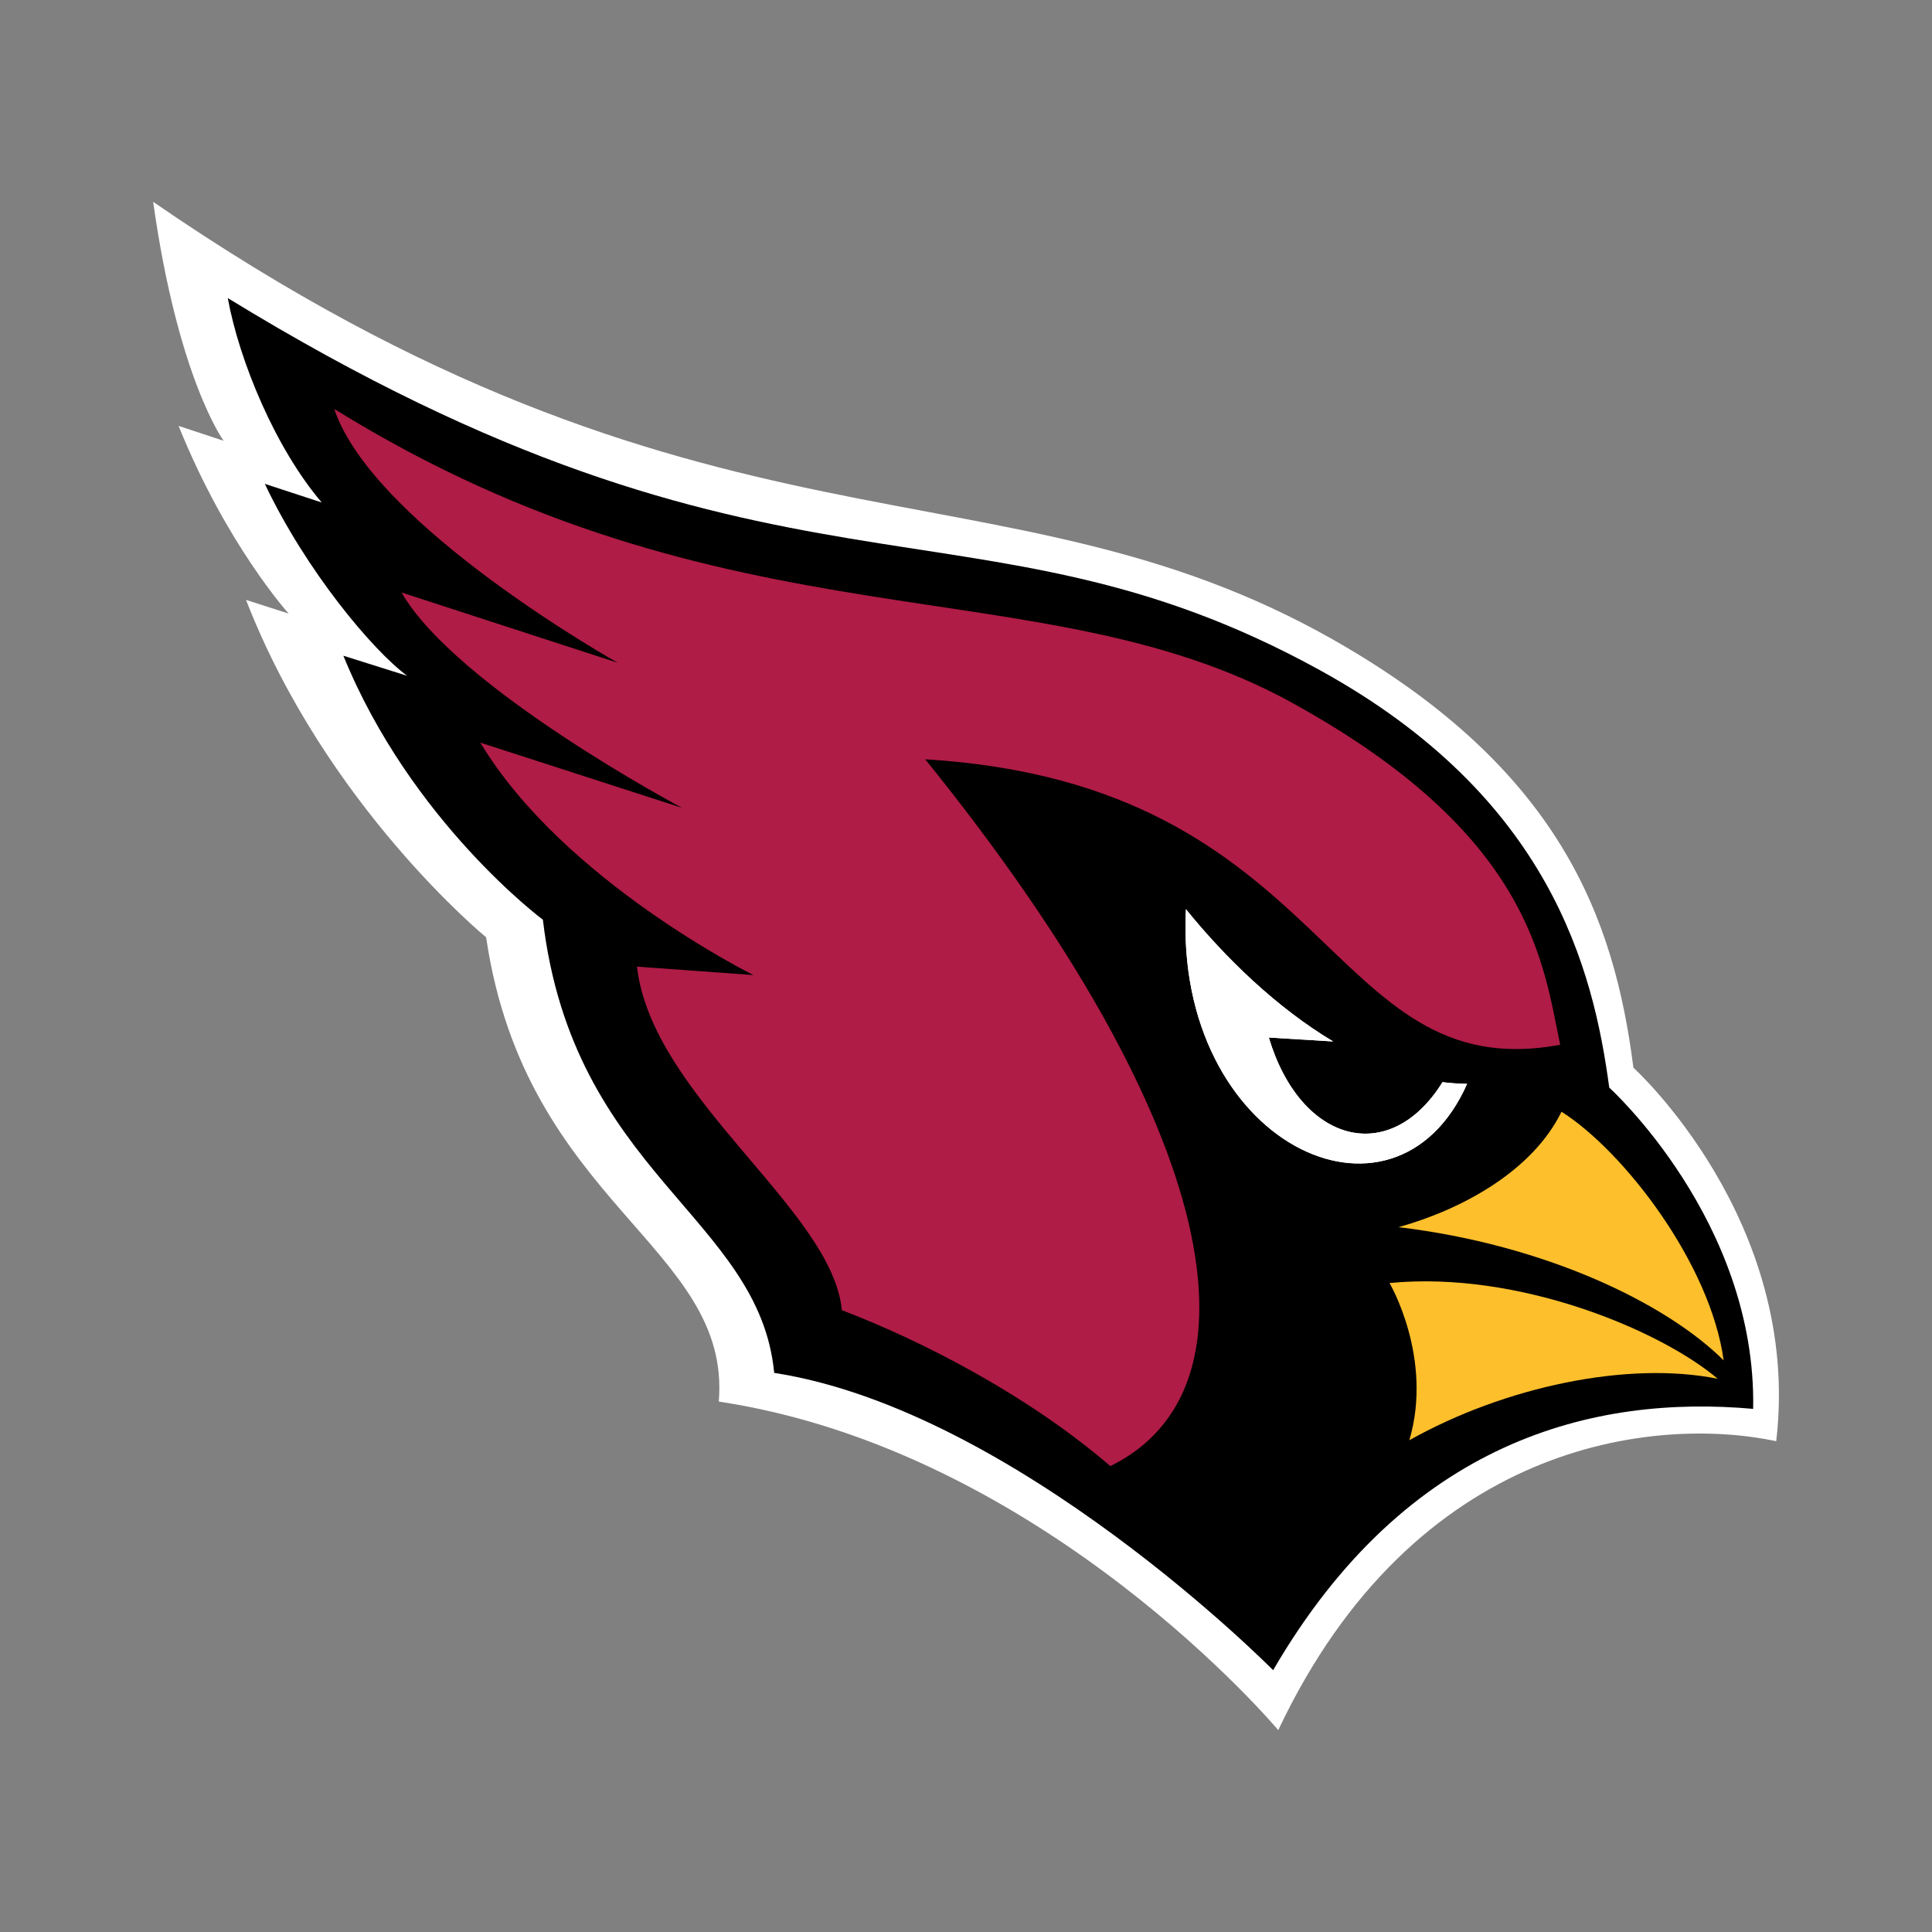 <svg viewBox="0 0 700 700" xmlns="http://www.w3.org/2000/svg" data-name="Layer 1" id="Layer_1">
  <rect x="0" y="0" width="700" height="700" fill="#808080" stroke="none"/>
  <defs>
    <style>
      .cls-1, .cls-2, .cls-3, .cls-4 {
        stroke-width: 0px;
      }

      .cls-2 {
        fill: #af1c46;
      }

      .cls-3 {
        fill: #febf2c;
      }

      .cls-4 {
        fill: #fff;
      }
    </style>
  </defs>
  <path d="m643.55,522.16c-43.84-9.22-130.82-.23-180.42,104.7,0,0-84.83-101.25-202.7-119.04,4.63-56.32-70.01-71.3-84.3-168.22,0,0-57.99-47.47-86.99-122.25l15.44,4.96s-22.55-24.96-39.87-68l16.31,5.39s-16.51-22.38-25.53-86.57c200.06,137.59,305.45,89.57,427.14,158.41,82.58,46.77,102.26,101.09,109.18,155.3,0,0,61.14,55.37,51.75,135.31" class="cls-4"></path>
  <path d="m635.2,510.45c1.32-68.05-52.14-116.39-52.14-116.39-5.78-43.01-21.4-105.23-104.69-151.16-126.47-69.71-196.45-12.77-395.84-134.9,4.16,22.83,17.29,54.44,34.04,74.06l-20.62-6.75c15,31.58,39,60.23,51.55,69.54l-23.09-7.27c24.47,60.07,72.29,95.65,72.29,95.65,10.9,91.95,78.36,107.62,83.81,164.19,87.88,13.62,180.77,107.72,180.77,107.72,48.63-83.6,116.45-99.81,173.93-94.68" class="cls-1"></path>
  <path d="m522.64,392.09c-19.11,30.76-51.41,22.19-62.93-16.17l23.3,1.42c-20.43-12.23-38.99-30.2-53.33-47.92-4.22,84.74,75.52,122.76,101.88,63.27-2.98-.03-5.96-.23-8.93-.61" class="cls-4"></path>
  <path d="m467.79,254.43c-91.62-50.22-203.6-17.62-346.69-106.26,14.18,42.36,102.74,91.97,102.74,91.97l-78.37-25.47c19.96,34.63,101.66,78.03,101.66,78.03l-73.09-23.62c30.27,50.28,98.94,84.2,98.94,84.2l-42.2-3.05c5.45,47.28,70.77,87.98,74.24,124.47,29.55,11.3,67.61,30.97,97.29,56.5,56.73-27.9,41.09-122.26-67.08-256.09,148.78,8.99,144.67,119.28,230.06,103.43-6.25-29.62-10.29-76.26-97.5-124.1" class="cls-2"></path>
  <path d="m624.51,492.89c-4.77-35-36.18-75.82-58.75-90.09-10.57,21.63-36.37,35.53-59.04,41.82,53.21,6.38,96.97,27.55,117.79,48.27" class="cls-3"></path>
  <path d="m522.64,392.09c-19.11,30.76-51.41,22.19-62.93-16.17l23.3,1.42c-20.43-12.23-38.99-30.2-53.33-47.92-4.22,84.74,75.52,122.76,101.88,63.27-2.98-.03-5.96-.23-8.93-.61" class="cls-4"></path>
  <path d="m510.63,521.82c34.6-19.42,79.18-28.82,111.74-22.26-20.82-17.63-72.28-39.26-118.91-34.69,0,0,15.94,27.1,7.17,56.96" class="cls-3"></path>
</svg>